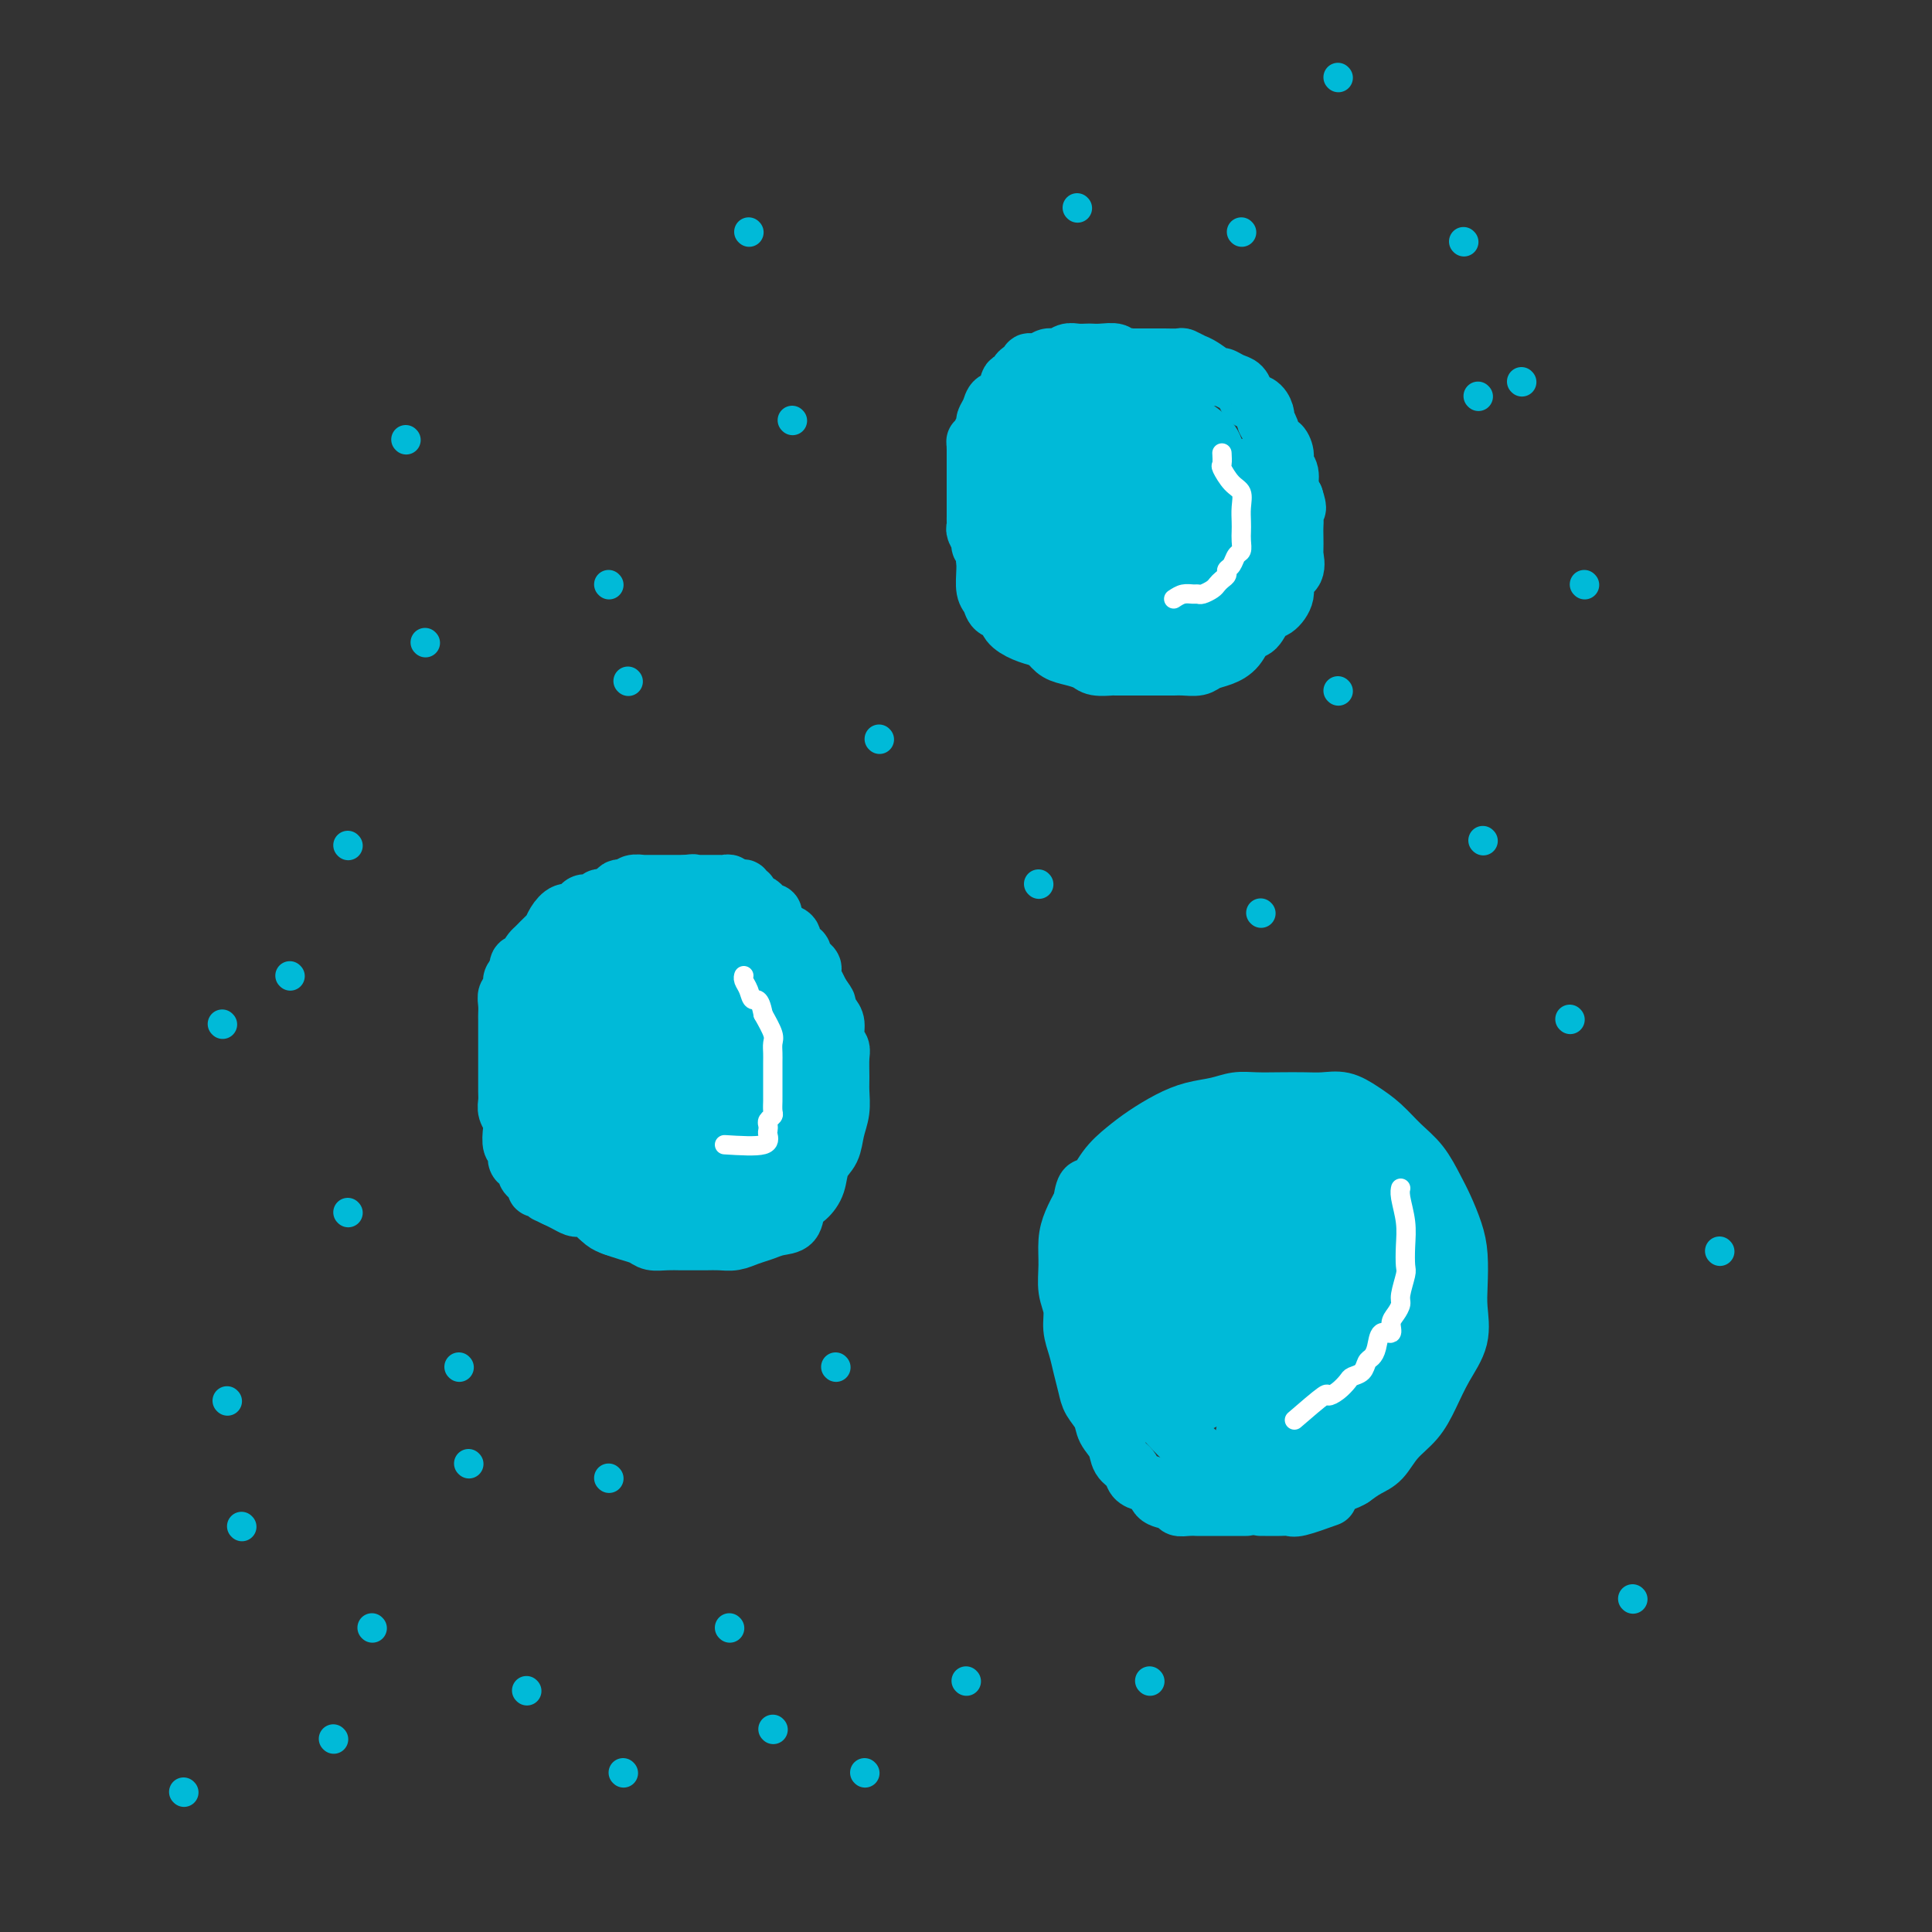 <svg viewBox='0 0 400 400' version='1.1' xmlns='http://www.w3.org/2000/svg' xmlns:xlink='http://www.w3.org/1999/xlink'><rect x="0" y="0" width="400" height="400" fill="#333333" stroke="none"/><g fill='none' stroke='#00BAD8' stroke-width='12' stroke-linecap='round' stroke-linejoin='round'><path d='M133,194c3.315,-1.268 6.630,-2.536 8,-3c1.370,-0.464 0.793,-0.124 1,0c0.207,0.124 1.196,0.033 2,0c0.804,-0.033 1.423,-0.009 2,0c0.577,0.009 1.113,0.002 2,0c0.887,-0.002 2.125,0.002 3,0c0.875,-0.002 1.385,-0.011 2,0c0.615,0.011 1.333,0.041 2,0c0.667,-0.041 1.283,-0.153 2,0c0.717,0.153 1.535,0.569 2,1c0.465,0.431 0.578,0.875 1,1c0.422,0.125 1.155,-0.070 2,0c0.845,0.070 1.803,0.404 2,1c0.197,0.596 -0.368,1.455 0,2c0.368,0.545 1.667,0.775 2,1c0.333,0.225 -0.300,0.444 0,1c0.300,0.556 1.534,1.449 2,2c0.466,0.551 0.163,0.761 0,1c-0.163,0.239 -0.188,0.507 0,1c0.188,0.493 0.589,1.210 1,2c0.411,0.790 0.832,1.654 1,2c0.168,0.346 0.084,0.173 0,0'/><path d='M170,206c1.885,2.519 1.097,1.816 1,2c-0.097,0.184 0.496,1.255 1,2c0.504,0.745 0.920,1.165 1,2c0.080,0.835 -0.175,2.084 0,3c0.175,0.916 0.780,1.497 1,2c0.220,0.503 0.056,0.927 0,2c-0.056,1.073 -0.003,2.794 0,4c0.003,1.206 -0.045,1.897 0,3c0.045,1.103 0.181,2.620 0,4c-0.181,1.380 -0.681,2.625 -1,4c-0.319,1.375 -0.457,2.881 -1,4c-0.543,1.119 -1.492,1.851 -2,3c-0.508,1.149 -0.576,2.713 -1,4c-0.424,1.287 -1.205,2.295 -2,3c-0.795,0.705 -1.605,1.106 -2,2c-0.395,0.894 -0.374,2.282 -1,3c-0.626,0.718 -1.900,0.767 -3,1c-1.100,0.233 -2.027,0.651 -3,1c-0.973,0.349 -1.994,0.629 -3,1c-1.006,0.371 -1.998,0.831 -3,1c-1.002,0.169 -2.014,0.045 -3,0c-0.986,-0.045 -1.945,-0.011 -3,0c-1.055,0.011 -2.207,0.000 -3,0c-0.793,-0.000 -1.226,0.011 -2,0c-0.774,-0.011 -1.888,-0.045 -3,0c-1.112,0.045 -2.223,0.167 -3,0c-0.777,-0.167 -1.219,-0.625 -2,-1c-0.781,-0.375 -1.900,-0.668 -3,-1c-1.100,-0.332 -2.181,-0.705 -3,-1c-0.819,-0.295 -1.377,-0.513 -2,-1c-0.623,-0.487 -1.312,-1.244 -2,-2'/><path d='M123,251c-2.522,-1.282 -2.826,-1.487 -3,-2c-0.174,-0.513 -0.218,-1.333 -1,-2c-0.782,-0.667 -2.304,-1.182 -3,-2c-0.696,-0.818 -0.567,-1.941 -1,-3c-0.433,-1.059 -1.426,-2.054 -2,-3c-0.574,-0.946 -0.727,-1.842 -1,-3c-0.273,-1.158 -0.665,-2.578 -1,-4c-0.335,-1.422 -0.611,-2.846 -1,-4c-0.389,-1.154 -0.889,-2.036 -1,-3c-0.111,-0.964 0.167,-2.009 0,-3c-0.167,-0.991 -0.778,-1.928 -1,-3c-0.222,-1.072 -0.056,-2.279 0,-3c0.056,-0.721 0.003,-0.955 0,-2c-0.003,-1.045 0.044,-2.901 0,-4c-0.044,-1.099 -0.177,-1.443 0,-2c0.177,-0.557 0.666,-1.329 1,-2c0.334,-0.671 0.513,-1.240 1,-2c0.487,-0.760 1.283,-1.709 2,-2c0.717,-0.291 1.354,0.077 2,0c0.646,-0.077 1.302,-0.599 2,-1c0.698,-0.401 1.440,-0.681 2,-1c0.560,-0.319 0.940,-0.677 2,-1c1.060,-0.323 2.800,-0.612 4,-1c1.200,-0.388 1.858,-0.874 3,-1c1.142,-0.126 2.767,0.110 4,0c1.233,-0.110 2.073,-0.565 3,-1c0.927,-0.435 1.939,-0.848 3,-1c1.061,-0.152 2.170,-0.041 3,0c0.830,0.041 1.380,0.012 2,0c0.620,-0.012 1.310,-0.006 2,0'/><path d='M144,195c4.073,-0.184 2.254,1.357 2,2c-0.254,0.643 1.057,0.390 2,1c0.943,0.610 1.520,2.084 2,3c0.480,0.916 0.864,1.274 1,2c0.136,0.726 0.026,1.822 0,3c-0.026,1.178 0.034,2.439 0,4c-0.034,1.561 -0.163,3.421 0,5c0.163,1.579 0.616,2.878 0,4c-0.616,1.122 -2.303,2.066 -4,3c-1.697,0.934 -3.406,1.857 -5,3c-1.594,1.143 -3.075,2.506 -5,3c-1.925,0.494 -4.294,0.120 -6,0c-1.706,-0.120 -2.749,0.013 -4,0c-1.251,-0.013 -2.712,-0.172 -4,0c-1.288,0.172 -2.404,0.675 -3,0c-0.596,-0.675 -0.671,-2.529 -1,-4c-0.329,-1.471 -0.910,-2.558 -1,-4c-0.090,-1.442 0.312,-3.238 1,-5c0.688,-1.762 1.663,-3.491 3,-5c1.337,-1.509 3.037,-2.800 5,-4c1.963,-1.200 4.191,-2.309 6,-3c1.809,-0.691 3.200,-0.963 5,-1c1.800,-0.037 4.009,0.163 6,0c1.991,-0.163 3.763,-0.687 5,0c1.237,0.687 1.937,2.586 3,4c1.063,1.414 2.488,2.345 3,4c0.512,1.655 0.112,4.035 0,6c-0.112,1.965 0.063,3.516 0,5c-0.063,1.484 -0.363,2.899 -1,4c-0.637,1.101 -1.611,1.886 -3,3c-1.389,1.114 -3.195,2.557 -5,4'/><path d='M146,232c-2.457,1.707 -4.101,0.474 -6,0c-1.899,-0.474 -4.054,-0.191 -6,0c-1.946,0.191 -3.685,0.289 -5,0c-1.315,-0.289 -2.208,-0.966 -3,-2c-0.792,-1.034 -1.483,-2.427 -2,-4c-0.517,-1.573 -0.860,-3.328 -1,-5c-0.140,-1.672 -0.076,-3.261 0,-5c0.076,-1.739 0.163,-3.629 1,-5c0.837,-1.371 2.423,-2.225 4,-3c1.577,-0.775 3.146,-1.471 5,-2c1.854,-0.529 3.992,-0.891 6,-1c2.008,-0.109 3.886,0.033 6,0c2.114,-0.033 4.464,-0.242 6,0c1.536,0.242 2.257,0.936 3,2c0.743,1.064 1.507,2.497 2,4c0.493,1.503 0.714,3.075 1,5c0.286,1.925 0.638,4.204 0,6c-0.638,1.796 -2.267,3.109 -4,4c-1.733,0.891 -3.572,1.362 -5,2c-1.428,0.638 -2.446,1.445 -4,2c-1.554,0.555 -3.645,0.859 -5,1c-1.355,0.141 -1.974,0.118 -3,0c-1.026,-0.118 -2.460,-0.331 -3,-1c-0.540,-0.669 -0.184,-1.795 0,-3c0.184,-1.205 0.198,-2.491 0,-4c-0.198,-1.509 -0.608,-3.241 0,-5c0.608,-1.759 2.235,-3.544 4,-5c1.765,-1.456 3.667,-2.584 5,-3c1.333,-0.416 2.095,-0.119 3,0c0.905,0.119 1.952,0.059 3,0'/><path d='M148,210c1.325,-0.126 1.637,-0.441 2,0c0.363,0.441 0.776,1.636 1,3c0.224,1.364 0.259,2.895 0,4c-0.259,1.105 -0.813,1.785 -2,3c-1.187,1.215 -3.008,2.966 -5,4c-1.992,1.034 -4.156,1.350 -6,2c-1.844,0.650 -3.369,1.633 -5,2c-1.631,0.367 -3.368,0.119 -5,0c-1.632,-0.119 -3.159,-0.107 -4,0c-0.841,0.107 -0.996,0.309 -1,0c-0.004,-0.309 0.142,-1.130 0,-2c-0.142,-0.870 -0.573,-1.788 0,-3c0.573,-1.212 2.149,-2.717 4,-4c1.851,-1.283 3.978,-2.342 6,-3c2.022,-0.658 3.939,-0.914 6,-1c2.061,-0.086 4.265,-0.000 6,0c1.735,0.000 3.001,-0.085 4,0c0.999,0.085 1.732,0.342 2,1c0.268,0.658 0.070,1.718 0,3c-0.070,1.282 -0.011,2.788 0,4c0.011,1.212 -0.025,2.132 -1,3c-0.975,0.868 -2.888,1.685 -4,2c-1.112,0.315 -1.422,0.128 -2,0c-0.578,-0.128 -1.423,-0.196 -2,0c-0.577,0.196 -0.884,0.657 -1,0c-0.116,-0.657 -0.039,-2.431 0,-4c0.039,-1.569 0.041,-2.934 0,-5c-0.041,-2.066 -0.124,-4.832 0,-7c0.124,-2.168 0.457,-3.738 1,-5c0.543,-1.262 1.298,-2.218 2,-3c0.702,-0.782 1.351,-1.391 2,-2'/><path d='M146,202c0.915,-1.000 1.204,-1.000 2,-1c0.796,0.000 2.101,0.000 3,0c0.899,-0.000 1.393,-0.001 2,0c0.607,0.001 1.328,0.005 2,0c0.672,-0.005 1.294,-0.018 2,0c0.706,0.018 1.496,0.065 2,1c0.504,0.935 0.724,2.756 1,4c0.276,1.244 0.609,1.910 1,3c0.391,1.090 0.838,2.604 1,4c0.162,1.396 0.037,2.673 0,4c-0.037,1.327 0.013,2.704 0,4c-0.013,1.296 -0.089,2.511 0,4c0.089,1.489 0.341,3.253 0,5c-0.341,1.747 -1.277,3.477 -2,5c-0.723,1.523 -1.235,2.839 -2,4c-0.765,1.161 -1.783,2.167 -3,3c-1.217,0.833 -2.632,1.494 -4,2c-1.368,0.506 -2.689,0.858 -4,1c-1.311,0.142 -2.613,0.076 -4,0c-1.387,-0.076 -2.859,-0.162 -4,0c-1.141,0.162 -1.952,0.570 -3,0c-1.048,-0.570 -2.333,-2.120 -3,-3c-0.667,-0.880 -0.717,-1.090 -1,-2c-0.283,-0.910 -0.801,-2.521 -1,-4c-0.199,-1.479 -0.081,-2.827 0,-4c0.081,-1.173 0.125,-2.171 1,-3c0.875,-0.829 2.583,-1.487 4,-2c1.417,-0.513 2.545,-0.880 4,-1c1.455,-0.120 3.238,0.006 5,0c1.762,-0.006 3.503,-0.145 5,0c1.497,0.145 2.748,0.572 4,1'/><path d='M154,227c3.798,0.242 2.292,1.846 2,3c-0.292,1.154 0.630,1.857 1,3c0.370,1.143 0.189,2.727 0,4c-0.189,1.273 -0.387,2.236 -1,3c-0.613,0.764 -1.640,1.329 -3,2c-1.360,0.671 -3.052,1.449 -5,2c-1.948,0.551 -4.150,0.875 -6,1c-1.850,0.125 -3.346,0.052 -5,0c-1.654,-0.052 -3.466,-0.083 -5,0c-1.534,0.083 -2.789,0.280 -4,0c-1.211,-0.280 -2.377,-1.039 -3,-2c-0.623,-0.961 -0.702,-2.126 -1,-3c-0.298,-0.874 -0.815,-1.456 -1,-2c-0.185,-0.544 -0.037,-1.049 0,-2c0.037,-0.951 -0.036,-2.350 0,-3c0.036,-0.650 0.179,-0.553 1,-1c0.821,-0.447 2.318,-1.439 4,-2c1.682,-0.561 3.549,-0.692 5,-1c1.451,-0.308 2.487,-0.791 4,-1c1.513,-0.209 3.502,-0.142 5,0c1.498,0.142 2.506,0.359 3,1c0.494,0.641 0.474,1.705 1,3c0.526,1.295 1.599,2.822 2,4c0.401,1.178 0.129,2.007 0,3c-0.129,0.993 -0.115,2.151 0,3c0.115,0.849 0.333,1.390 0,2c-0.333,0.610 -1.216,1.288 -2,2c-0.784,0.712 -1.468,1.459 -2,2c-0.532,0.541 -0.913,0.876 -2,1c-1.087,0.124 -2.882,0.035 -4,0c-1.118,-0.035 -1.559,-0.018 -2,0'/><path d='M136,249c-1.840,0.189 -2.440,0.161 -3,0c-0.560,-0.161 -1.078,-0.457 -2,-1c-0.922,-0.543 -2.246,-1.334 -3,-2c-0.754,-0.666 -0.936,-1.207 -1,-2c-0.064,-0.793 -0.009,-1.837 0,-3c0.009,-1.163 -0.027,-2.443 0,-3c0.027,-0.557 0.116,-0.390 0,-1c-0.116,-0.610 -0.437,-1.996 0,-3c0.437,-1.004 1.634,-1.627 3,-2c1.366,-0.373 2.903,-0.496 5,-1c2.097,-0.504 4.754,-1.389 7,-2c2.246,-0.611 4.082,-0.948 6,-1c1.918,-0.052 3.918,0.181 6,0c2.082,-0.181 4.246,-0.777 6,-1c1.754,-0.223 3.100,-0.072 4,0c0.900,0.072 1.355,0.064 2,0c0.645,-0.064 1.479,-0.185 2,0c0.521,0.185 0.729,0.677 1,1c0.271,0.323 0.606,0.476 1,1c0.394,0.524 0.845,1.419 1,2c0.155,0.581 0.012,0.847 0,2c-0.012,1.153 0.107,3.192 0,4c-0.107,0.808 -0.440,0.383 -1,1c-0.560,0.617 -1.346,2.274 -2,3c-0.654,0.726 -1.175,0.520 -2,1c-0.825,0.480 -1.953,1.645 -3,2c-1.047,0.355 -2.013,-0.101 -3,0c-0.987,0.101 -1.997,0.759 -3,1c-1.003,0.241 -2.001,0.065 -3,0c-0.999,-0.065 -2.000,-0.019 -3,0c-1.000,0.019 -2.000,0.009 -3,0'/><path d='M148,245c-3.390,0.619 -1.864,0.166 -2,0c-0.136,-0.166 -1.935,-0.044 -3,0c-1.065,0.044 -1.395,0.012 -2,0c-0.605,-0.012 -1.486,-0.003 -2,0c-0.514,0.003 -0.663,0.001 -1,0c-0.337,-0.001 -0.864,0.001 -1,0c-0.136,-0.001 0.118,-0.003 0,0c-0.118,0.003 -0.608,0.012 -1,0c-0.392,-0.012 -0.686,-0.044 -1,0c-0.314,0.044 -0.647,0.166 -1,0c-0.353,-0.166 -0.725,-0.618 -1,-1c-0.275,-0.382 -0.451,-0.693 -1,-1c-0.549,-0.307 -1.470,-0.611 -2,-1c-0.530,-0.389 -0.670,-0.865 -1,-1c-0.330,-0.135 -0.849,0.069 -1,0c-0.151,-0.069 0.065,-0.413 0,-1c-0.065,-0.587 -0.412,-1.418 -1,-2c-0.588,-0.582 -1.418,-0.915 -2,-1c-0.582,-0.085 -0.916,0.078 -1,0c-0.084,-0.078 0.082,-0.398 0,-1c-0.082,-0.602 -0.413,-1.485 -1,-2c-0.587,-0.515 -1.429,-0.661 -2,-1c-0.571,-0.339 -0.870,-0.869 -1,-1c-0.130,-0.131 -0.091,0.137 0,0c0.091,-0.137 0.234,-0.680 0,-1c-0.234,-0.320 -0.846,-0.416 -1,-1c-0.154,-0.584 0.151,-1.657 0,-2c-0.151,-0.343 -0.757,0.045 -1,0c-0.243,-0.045 -0.121,-0.522 0,-1'/><path d='M118,227c-2.337,-2.810 -0.679,-1.334 0,-1c0.679,0.334 0.379,-0.473 0,-1c-0.379,-0.527 -0.837,-0.772 -1,-1c-0.163,-0.228 -0.030,-0.439 0,-1c0.030,-0.561 -0.044,-1.474 0,-2c0.044,-0.526 0.204,-0.666 0,-1c-0.204,-0.334 -0.773,-0.863 -1,-1c-0.227,-0.137 -0.113,0.117 0,0c0.113,-0.117 0.226,-0.605 0,-1c-0.226,-0.395 -0.792,-0.696 -1,-1c-0.208,-0.304 -0.060,-0.610 0,-1c0.060,-0.390 0.031,-0.864 0,-1c-0.031,-0.136 -0.065,0.066 0,0c0.065,-0.066 0.227,-0.399 0,-1c-0.227,-0.601 -0.844,-1.469 -1,-2c-0.156,-0.531 0.151,-0.723 0,-1c-0.151,-0.277 -0.758,-0.638 -1,-1c-0.242,-0.362 -0.117,-0.726 0,-1c0.117,-0.274 0.228,-0.459 0,-1c-0.228,-0.541 -0.793,-1.436 -1,-2c-0.207,-0.564 -0.055,-0.795 0,-1c0.055,-0.205 0.015,-0.384 0,-1c-0.015,-0.616 -0.004,-1.670 0,-2c0.004,-0.330 0.001,0.065 0,0c-0.001,-0.065 -0.000,-0.590 0,-1c0.000,-0.410 0.000,-0.705 0,-1'/><path d='M112,200c-0.915,-4.360 -0.203,-1.759 0,-1c0.203,0.759 -0.105,-0.325 0,-1c0.105,-0.675 0.622,-0.941 1,-1c0.378,-0.059 0.616,0.091 1,0c0.384,-0.091 0.915,-0.422 1,-1c0.085,-0.578 -0.277,-1.403 0,-2c0.277,-0.597 1.191,-0.967 2,-1c0.809,-0.033 1.512,0.272 2,0c0.488,-0.272 0.760,-1.119 1,-2c0.240,-0.881 0.449,-1.794 1,-2c0.551,-0.206 1.443,0.295 2,0c0.557,-0.295 0.779,-1.386 1,-2c0.221,-0.614 0.441,-0.752 1,-1c0.559,-0.248 1.458,-0.606 2,-1c0.542,-0.394 0.727,-0.824 1,-1c0.273,-0.176 0.633,-0.100 1,0c0.367,0.100 0.742,0.223 1,0c0.258,-0.223 0.398,-0.792 1,-1c0.602,-0.208 1.667,-0.056 2,0c0.333,0.056 -0.065,0.015 0,0c0.065,-0.015 0.595,-0.004 1,0c0.405,0.004 0.686,0.001 1,0c0.314,-0.001 0.662,-0.000 1,0c0.338,0.000 0.668,0.000 1,0c0.332,-0.000 0.667,-0.000 1,0c0.333,0.000 0.664,0.000 1,0c0.336,-0.000 0.678,-0.000 1,0c0.322,0.000 0.625,0.000 1,0c0.375,-0.000 0.821,-0.000 1,0c0.179,0.000 0.089,0.000 0,0'/><path d='M142,183c2.498,-0.309 1.243,-0.083 1,0c-0.243,0.083 0.526,0.022 1,0c0.474,-0.022 0.652,-0.006 1,0c0.348,0.006 0.867,0.002 1,0c0.133,-0.002 -0.119,-0.000 0,0c0.119,0.000 0.610,-0.001 1,0c0.390,0.001 0.679,0.004 1,0c0.321,-0.004 0.674,-0.015 1,0c0.326,0.015 0.626,0.057 1,0c0.374,-0.057 0.821,-0.211 1,0c0.179,0.211 0.091,0.788 0,1c-0.091,0.212 -0.183,0.061 0,0c0.183,-0.061 0.641,-0.031 1,0c0.359,0.031 0.617,0.064 1,0c0.383,-0.064 0.890,-0.223 1,0c0.110,0.223 -0.178,0.830 0,1c0.178,0.170 0.822,-0.095 1,0c0.178,0.095 -0.111,0.551 0,1c0.111,0.449 0.621,0.891 1,1c0.379,0.109 0.627,-0.115 1,0c0.373,0.115 0.871,0.570 1,1c0.129,0.430 -0.110,0.836 0,1c0.110,0.164 0.568,0.085 1,0c0.432,-0.085 0.838,-0.176 1,0c0.162,0.176 0.081,0.621 0,1c-0.081,0.379 -0.163,0.693 0,1c0.163,0.307 0.569,0.608 1,1c0.431,0.392 0.885,0.875 1,1c0.115,0.125 -0.110,-0.107 0,0c0.110,0.107 0.555,0.554 1,1'/><path d='M163,194c1.331,1.949 0.159,1.822 0,2c-0.159,0.178 0.693,0.663 1,1c0.307,0.337 0.067,0.528 0,1c-0.067,0.472 0.038,1.225 0,2c-0.038,0.775 -0.221,1.572 0,2c0.221,0.428 0.844,0.485 1,1c0.156,0.515 -0.155,1.486 0,2c0.155,0.514 0.777,0.569 1,1c0.223,0.431 0.045,1.236 0,2c-0.045,0.764 0.041,1.485 0,2c-0.041,0.515 -0.208,0.824 0,1c0.208,0.176 0.792,0.217 1,1c0.208,0.783 0.042,2.306 0,3c-0.042,0.694 0.041,0.557 0,1c-0.041,0.443 -0.207,1.466 0,2c0.207,0.534 0.788,0.580 1,1c0.212,0.420 0.057,1.215 0,2c-0.057,0.785 -0.015,1.561 0,2c0.015,0.439 0.004,0.541 0,1c-0.004,0.459 -0.000,1.277 0,2c0.000,0.723 -0.003,1.353 0,2c0.003,0.647 0.013,1.310 0,2c-0.013,0.690 -0.050,1.406 0,2c0.050,0.594 0.187,1.065 0,2c-0.187,0.935 -0.697,2.333 -1,3c-0.303,0.667 -0.399,0.602 -1,1c-0.601,0.398 -1.708,1.259 -2,2c-0.292,0.741 0.231,1.364 0,2c-0.231,0.636 -1.216,1.287 -2,2c-0.784,0.713 -1.367,1.490 -2,2c-0.633,0.510 -1.317,0.755 -2,1'/><path d='M158,247c-1.660,2.724 -0.811,2.036 -1,2c-0.189,-0.036 -1.415,0.582 -2,1c-0.585,0.418 -0.528,0.638 -1,1c-0.472,0.362 -1.474,0.868 -2,1c-0.526,0.132 -0.577,-0.108 -1,0c-0.423,0.108 -1.216,0.565 -2,1c-0.784,0.435 -1.557,0.849 -2,1c-0.443,0.151 -0.555,0.041 -1,0c-0.445,-0.041 -1.222,-0.011 -2,0c-0.778,0.011 -1.555,0.003 -2,0c-0.445,-0.003 -0.557,-0.001 -1,0c-0.443,0.001 -1.218,0.000 -2,0c-0.782,-0.000 -1.571,-0.000 -2,0c-0.429,0.000 -0.499,-0.000 -1,0c-0.501,0.000 -1.434,0.000 -2,0c-0.566,-0.000 -0.763,-0.000 -1,0c-0.237,0.000 -0.512,0.001 -1,0c-0.488,-0.001 -1.190,-0.003 -2,0c-0.810,0.003 -1.727,0.011 -2,0c-0.273,-0.011 0.099,-0.041 0,0c-0.099,0.041 -0.670,0.152 -1,0c-0.330,-0.152 -0.421,-0.566 -1,-1c-0.579,-0.434 -1.647,-0.887 -2,-1c-0.353,-0.113 0.008,0.114 0,0c-0.008,-0.114 -0.386,-0.569 -1,-1c-0.614,-0.431 -1.464,-0.837 -2,-1c-0.536,-0.163 -0.757,-0.082 -1,0c-0.243,0.082 -0.508,0.166 -1,0c-0.492,-0.166 -1.209,-0.583 -2,-1c-0.791,-0.417 -1.654,-0.833 -2,-1c-0.346,-0.167 -0.173,-0.083 0,0'/><path d='M115,248c-2.266,-1.091 -1.930,-0.817 -2,-1c-0.070,-0.183 -0.544,-0.823 -1,-1c-0.456,-0.177 -0.892,0.107 -1,0c-0.108,-0.107 0.112,-0.606 0,-1c-0.112,-0.394 -0.556,-0.682 -1,-1c-0.444,-0.318 -0.889,-0.667 -1,-1c-0.111,-0.333 0.110,-0.651 0,-1c-0.110,-0.349 -0.552,-0.730 -1,-1c-0.448,-0.270 -0.904,-0.428 -1,-1c-0.096,-0.572 0.167,-1.557 0,-2c-0.167,-0.443 -0.763,-0.345 -1,-1c-0.237,-0.655 -0.116,-2.062 0,-3c0.116,-0.938 0.227,-1.407 0,-2c-0.227,-0.593 -0.793,-1.310 -1,-2c-0.207,-0.690 -0.055,-1.353 0,-2c0.055,-0.647 0.015,-1.276 0,-2c-0.015,-0.724 -0.004,-1.541 0,-2c0.004,-0.459 0.001,-0.561 0,-1c-0.001,-0.439 -0.000,-1.216 0,-2c0.000,-0.784 0.000,-1.575 0,-2c-0.000,-0.425 0.000,-0.485 0,-1c-0.000,-0.515 -0.000,-1.485 0,-2c0.000,-0.515 0.000,-0.574 0,-1c-0.000,-0.426 -0.001,-1.217 0,-2c0.001,-0.783 0.004,-1.557 0,-2c-0.004,-0.443 -0.016,-0.556 0,-1c0.016,-0.444 0.060,-1.218 0,-2c-0.060,-0.782 -0.222,-1.570 0,-2c0.222,-0.430 0.829,-0.500 1,-1c0.171,-0.500 -0.094,-1.428 0,-2c0.094,-0.572 0.547,-0.786 1,-1'/><path d='M107,202c0.489,-4.467 0.712,-1.635 1,-1c0.288,0.635 0.641,-0.928 1,-2c0.359,-1.072 0.725,-1.652 1,-2c0.275,-0.348 0.458,-0.465 1,-1c0.542,-0.535 1.444,-1.487 2,-2c0.556,-0.513 0.765,-0.585 1,-1c0.235,-0.415 0.496,-1.173 1,-2c0.504,-0.827 1.252,-1.723 2,-2c0.748,-0.277 1.496,0.066 2,0c0.504,-0.066 0.764,-0.539 1,-1c0.236,-0.461 0.449,-0.908 1,-1c0.551,-0.092 1.441,0.171 2,0c0.559,-0.171 0.785,-0.778 1,-1c0.215,-0.222 0.417,-0.060 1,0c0.583,0.060 1.548,0.018 2,0c0.452,-0.018 0.393,-0.013 1,0c0.607,0.013 1.881,0.033 3,0c1.119,-0.033 2.083,-0.119 3,0c0.917,0.119 1.785,0.442 3,1c1.215,0.558 2.776,1.350 4,2c1.224,0.650 2.112,1.159 3,2c0.888,0.841 1.777,2.013 3,3c1.223,0.987 2.782,1.790 4,3c1.218,1.210 2.095,2.826 3,4c0.905,1.174 1.837,1.907 3,3c1.163,1.093 2.558,2.547 3,4c0.442,1.453 -0.067,2.905 0,4c0.067,1.095 0.710,1.833 1,3c0.290,1.167 0.226,2.762 0,4c-0.226,1.238 -0.613,2.119 -1,3'/><path d='M160,222c-0.505,2.404 -1.766,1.414 -3,2c-1.234,0.586 -2.441,2.747 -4,4c-1.559,1.253 -3.472,1.597 -5,2c-1.528,0.403 -2.672,0.863 -4,1c-1.328,0.137 -2.838,-0.050 -4,0c-1.162,0.050 -1.974,0.339 -3,0c-1.026,-0.339 -2.266,-1.304 -3,-2c-0.734,-0.696 -0.963,-1.124 -1,-2c-0.037,-0.876 0.118,-2.200 0,-3c-0.118,-0.800 -0.509,-1.076 0,-2c0.509,-0.924 1.916,-2.498 3,-3c1.084,-0.502 1.843,0.066 3,0c1.157,-0.066 2.713,-0.767 4,-1c1.287,-0.233 2.305,0.003 3,0c0.695,-0.003 1.065,-0.244 2,0c0.935,0.244 2.434,0.973 3,2c0.566,1.027 0.198,2.352 0,3c-0.198,0.648 -0.227,0.618 0,1c0.227,0.382 0.709,1.175 0,2c-0.709,0.825 -2.609,1.683 -4,2c-1.391,0.317 -2.271,0.092 -3,0c-0.729,-0.092 -1.306,-0.053 -2,0c-0.694,0.053 -1.507,0.119 -2,0c-0.493,-0.119 -0.668,-0.424 -1,-1c-0.332,-0.576 -0.820,-1.424 -1,-2c-0.180,-0.576 -0.051,-0.879 0,-1c0.051,-0.121 0.026,-0.061 0,0'/><path d='M137,238c-0.435,0.733 -0.869,1.466 -1,2c-0.131,0.534 0.042,0.870 0,1c-0.042,0.130 -0.300,0.055 0,0c0.300,-0.055 1.159,-0.089 1,0c-0.159,0.089 -1.336,0.302 -2,0c-0.664,-0.302 -0.815,-1.118 -1,-2c-0.185,-0.882 -0.403,-1.830 -1,-3c-0.597,-1.170 -1.572,-2.561 -2,-4c-0.428,-1.439 -0.307,-2.926 0,-4c0.307,-1.074 0.802,-1.735 1,-2c0.198,-0.265 0.099,-0.132 0,0'/><path d='M224,76c1.935,-0.845 3.869,-1.691 5,-2c1.131,-0.309 1.458,-0.083 2,0c0.542,0.083 1.299,0.022 2,0c0.701,-0.022 1.347,-0.006 2,0c0.653,0.006 1.312,0.001 2,0c0.688,-0.001 1.406,0.003 2,0c0.594,-0.003 1.064,-0.013 2,0c0.936,0.013 2.339,0.050 3,0c0.661,-0.050 0.582,-0.186 1,0c0.418,0.186 1.333,0.694 2,1c0.667,0.306 1.085,0.410 2,1c0.915,0.590 2.325,1.667 3,2c0.675,0.333 0.614,-0.079 1,0c0.386,0.079 1.220,0.650 2,1c0.780,0.350 1.505,0.479 2,1c0.495,0.521 0.759,1.435 1,2c0.241,0.565 0.460,0.783 1,1c0.540,0.217 1.402,0.434 2,1c0.598,0.566 0.934,1.481 1,2c0.066,0.519 -0.136,0.642 0,1c0.136,0.358 0.610,0.950 1,2c0.390,1.050 0.697,2.560 1,3c0.303,0.440 0.602,-0.188 1,0c0.398,0.188 0.894,1.191 1,2c0.106,0.809 -0.178,1.423 0,2c0.178,0.577 0.817,1.117 1,2c0.183,0.883 -0.091,2.109 0,3c0.091,0.891 0.545,1.445 1,2'/><path d='M268,103c1.083,3.298 0.290,2.044 0,2c-0.290,-0.044 -0.078,1.124 0,2c0.078,0.876 0.023,1.460 0,2c-0.023,0.540 -0.014,1.036 0,2c0.014,0.964 0.034,2.396 0,3c-0.034,0.604 -0.120,0.379 0,1c0.120,0.621 0.447,2.086 0,3c-0.447,0.914 -1.667,1.275 -2,2c-0.333,0.725 0.220,1.813 0,3c-0.220,1.187 -1.213,2.471 -2,3c-0.787,0.529 -1.368,0.302 -2,1c-0.632,0.698 -1.314,2.319 -2,3c-0.686,0.681 -1.376,0.421 -2,1c-0.624,0.579 -1.182,1.998 -2,3c-0.818,1.002 -1.896,1.589 -3,2c-1.104,0.411 -2.236,0.646 -3,1c-0.764,0.354 -1.162,0.827 -2,1c-0.838,0.173 -2.115,0.046 -3,0c-0.885,-0.046 -1.376,-0.012 -2,0c-0.624,0.012 -1.379,0.003 -2,0c-0.621,-0.003 -1.106,-0.001 -2,0c-0.894,0.001 -2.197,0.001 -3,0c-0.803,-0.001 -1.106,-0.003 -2,0c-0.894,0.003 -2.378,0.012 -3,0c-0.622,-0.012 -0.383,-0.044 -1,0c-0.617,0.044 -2.091,0.164 -3,0c-0.909,-0.164 -1.254,-0.611 -2,-1c-0.746,-0.389 -1.893,-0.720 -3,-1c-1.107,-0.280 -2.173,-0.509 -3,-1c-0.827,-0.491 -1.413,-1.246 -2,-2'/><path d='M217,133c-1.864,-0.964 -1.526,-0.873 -2,-1c-0.474,-0.127 -1.762,-0.471 -3,-1c-1.238,-0.529 -2.427,-1.242 -3,-2c-0.573,-0.758 -0.532,-1.560 -1,-2c-0.468,-0.440 -1.446,-0.516 -2,-1c-0.554,-0.484 -0.684,-1.374 -1,-2c-0.316,-0.626 -0.817,-0.989 -1,-2c-0.183,-1.011 -0.049,-2.671 0,-4c0.049,-1.329 0.013,-2.326 0,-3c-0.013,-0.674 -0.004,-1.024 0,-2c0.004,-0.976 0.003,-2.578 0,-4c-0.003,-1.422 -0.008,-2.665 0,-4c0.008,-1.335 0.030,-2.762 0,-4c-0.030,-1.238 -0.111,-2.289 0,-3c0.111,-0.711 0.414,-1.084 1,-2c0.586,-0.916 1.454,-2.376 2,-3c0.546,-0.624 0.769,-0.413 1,-1c0.231,-0.587 0.469,-1.971 1,-3c0.531,-1.029 1.354,-1.704 2,-2c0.646,-0.296 1.117,-0.213 2,-1c0.883,-0.787 2.180,-2.446 3,-3c0.820,-0.554 1.163,-0.005 2,0c0.837,0.005 2.166,-0.536 3,-1c0.834,-0.464 1.171,-0.853 2,-1c0.829,-0.147 2.150,-0.052 3,0c0.850,0.052 1.228,0.062 2,0c0.772,-0.062 1.936,-0.196 3,0c1.064,0.196 2.027,0.723 3,1c0.973,0.277 1.954,0.305 3,1c1.046,0.695 2.156,2.056 3,3c0.844,0.944 1.422,1.472 2,2'/><path d='M242,88c2.045,1.858 1.658,3.003 2,4c0.342,0.997 1.413,1.845 2,3c0.587,1.155 0.692,2.618 1,4c0.308,1.382 0.820,2.685 1,4c0.180,1.315 0.027,2.643 0,4c-0.027,1.357 0.073,2.742 0,4c-0.073,1.258 -0.319,2.390 -1,3c-0.681,0.610 -1.798,0.700 -3,1c-1.202,0.300 -2.488,0.812 -4,1c-1.512,0.188 -3.250,0.053 -5,0c-1.750,-0.053 -3.513,-0.023 -5,0c-1.487,0.023 -2.699,0.038 -4,0c-1.301,-0.038 -2.691,-0.131 -4,-1c-1.309,-0.869 -2.536,-2.515 -3,-4c-0.464,-1.485 -0.166,-2.809 0,-4c0.166,-1.191 0.200,-2.250 0,-4c-0.200,-1.750 -0.633,-4.192 0,-6c0.633,-1.808 2.333,-2.982 4,-4c1.667,-1.018 3.301,-1.880 5,-3c1.699,-1.120 3.464,-2.498 5,-3c1.536,-0.502 2.842,-0.127 4,0c1.158,0.127 2.169,0.008 3,0c0.831,-0.008 1.481,0.097 2,1c0.519,0.903 0.905,2.605 1,4c0.095,1.395 -0.102,2.483 0,4c0.102,1.517 0.502,3.464 0,5c-0.502,1.536 -1.905,2.660 -3,4c-1.095,1.340 -1.881,2.895 -3,4c-1.119,1.105 -2.570,1.759 -4,2c-1.430,0.241 -2.837,0.069 -4,0c-1.163,-0.069 -2.081,-0.034 -3,0'/><path d='M226,111c-2.260,0.379 -2.410,0.328 -3,0c-0.590,-0.328 -1.620,-0.931 -2,-2c-0.380,-1.069 -0.109,-2.604 0,-4c0.109,-1.396 0.058,-2.654 0,-4c-0.058,-1.346 -0.122,-2.781 0,-4c0.122,-1.219 0.430,-2.221 1,-3c0.570,-0.779 1.402,-1.336 2,-2c0.598,-0.664 0.962,-1.437 2,-2c1.038,-0.563 2.751,-0.917 4,-1c1.249,-0.083 2.033,0.105 3,0c0.967,-0.105 2.117,-0.504 3,0c0.883,0.504 1.499,1.910 2,3c0.501,1.090 0.889,1.865 1,3c0.111,1.135 -0.053,2.630 0,4c0.053,1.370 0.325,2.616 0,4c-0.325,1.384 -1.245,2.907 -2,4c-0.755,1.093 -1.343,1.757 -2,2c-0.657,0.243 -1.383,0.067 -2,0c-0.617,-0.067 -1.124,-0.024 -2,0c-0.876,0.024 -2.119,0.030 -3,0c-0.881,-0.030 -1.398,-0.098 -2,0c-0.602,0.098 -1.287,0.360 -2,0c-0.713,-0.360 -1.453,-1.342 -2,-2c-0.547,-0.658 -0.900,-0.992 -1,-2c-0.100,-1.008 0.052,-2.691 0,-4c-0.052,-1.309 -0.310,-2.246 0,-3c0.310,-0.754 1.186,-1.326 2,-2c0.814,-0.674 1.565,-1.451 3,-2c1.435,-0.549 3.553,-0.871 5,-1c1.447,-0.129 2.224,-0.064 3,0'/><path d='M234,93c1.795,-0.180 2.283,-0.131 3,0c0.717,0.131 1.663,0.344 2,1c0.337,0.656 0.064,1.756 0,3c-0.064,1.244 0.079,2.634 0,4c-0.079,1.366 -0.381,2.710 -1,4c-0.619,1.290 -1.555,2.528 -3,4c-1.445,1.472 -3.398,3.179 -5,4c-1.602,0.821 -2.854,0.754 -4,1c-1.146,0.246 -2.188,0.803 -3,1c-0.812,0.197 -1.394,0.035 -2,0c-0.606,-0.035 -1.234,0.058 -2,0c-0.766,-0.058 -1.669,-0.268 -2,-1c-0.331,-0.732 -0.090,-1.986 0,-3c0.090,-1.014 0.029,-1.787 0,-3c-0.029,-1.213 -0.027,-2.868 0,-4c0.027,-1.132 0.078,-1.743 0,-3c-0.078,-1.257 -0.284,-3.159 0,-4c0.284,-0.841 1.058,-0.620 2,-1c0.942,-0.380 2.053,-1.361 3,-2c0.947,-0.639 1.732,-0.935 3,-1c1.268,-0.065 3.019,0.100 4,0c0.981,-0.100 1.191,-0.464 2,0c0.809,0.464 2.216,1.758 3,3c0.784,1.242 0.945,2.433 1,4c0.055,1.567 0.003,3.511 0,5c-0.003,1.489 0.044,2.522 0,4c-0.044,1.478 -0.177,3.402 -1,5c-0.823,1.598 -2.334,2.872 -4,4c-1.666,1.128 -3.487,2.111 -5,3c-1.513,0.889 -2.718,1.682 -4,2c-1.282,0.318 -2.641,0.159 -4,0'/><path d='M217,123c-3.463,1.340 -3.621,0.190 -4,0c-0.379,-0.190 -0.979,0.578 -2,0c-1.021,-0.578 -2.465,-2.503 -3,-4c-0.535,-1.497 -0.163,-2.564 0,-4c0.163,-1.436 0.117,-3.239 0,-5c-0.117,-1.761 -0.306,-3.480 0,-5c0.306,-1.520 1.108,-2.842 2,-4c0.892,-1.158 1.874,-2.152 3,-3c1.126,-0.848 2.395,-1.550 4,-2c1.605,-0.450 3.546,-0.649 5,-1c1.454,-0.351 2.422,-0.854 4,-1c1.578,-0.146 3.768,0.064 5,0c1.232,-0.064 1.508,-0.401 2,0c0.492,0.401 1.200,1.542 2,3c0.800,1.458 1.691,3.233 2,5c0.309,1.767 0.036,3.525 0,5c-0.036,1.475 0.165,2.668 0,4c-0.165,1.332 -0.695,2.802 -2,4c-1.305,1.198 -3.385,2.122 -5,3c-1.615,0.878 -2.765,1.709 -4,2c-1.235,0.291 -2.555,0.042 -4,0c-1.445,-0.042 -3.014,0.124 -4,0c-0.986,-0.124 -1.389,-0.539 -2,-1c-0.611,-0.461 -1.431,-0.968 -2,-2c-0.569,-1.032 -0.888,-2.587 -1,-4c-0.112,-1.413 -0.019,-2.683 0,-4c0.019,-1.317 -0.036,-2.682 0,-4c0.036,-1.318 0.164,-2.590 1,-4c0.836,-1.410 2.379,-2.956 4,-4c1.621,-1.044 3.320,-1.584 5,-2c1.680,-0.416 3.340,-0.708 5,-1'/><path d='M228,94c2.934,-1.267 3.269,-0.934 4,-1c0.731,-0.066 1.856,-0.530 3,0c1.144,0.530 2.305,2.053 3,3c0.695,0.947 0.923,1.318 1,2c0.077,0.682 0.004,1.675 0,3c-0.004,1.325 0.063,2.982 0,4c-0.063,1.018 -0.255,1.398 -1,2c-0.745,0.602 -2.042,1.427 -3,2c-0.958,0.573 -1.577,0.896 -2,1c-0.423,0.104 -0.649,-0.010 -1,0c-0.351,0.010 -0.826,0.145 -1,0c-0.174,-0.145 -0.047,-0.570 0,-1c0.047,-0.430 0.012,-0.865 0,-2c-0.012,-1.135 -0.002,-2.969 0,-4c0.002,-1.031 -0.003,-1.257 0,-2c0.003,-0.743 0.013,-2.003 0,-3c-0.013,-0.997 -0.049,-1.731 0,-2c0.049,-0.269 0.182,-0.072 0,0c-0.182,0.072 -0.679,0.018 -1,0c-0.321,-0.018 -0.467,-0.001 -1,0c-0.533,0.001 -1.452,-0.014 -2,0c-0.548,0.014 -0.724,0.056 -1,0c-0.276,-0.056 -0.651,-0.211 -1,0c-0.349,0.211 -0.671,0.789 -1,1c-0.329,0.211 -0.666,0.057 -1,0c-0.334,-0.057 -0.667,-0.015 -1,0c-0.333,0.015 -0.667,0.004 -1,0c-0.333,-0.004 -0.667,-0.001 -1,0c-0.333,0.001 -0.667,0.001 -1,0'/><path d='M219,97c-1.790,0.218 -1.264,0.262 -1,0c0.264,-0.262 0.267,-0.830 0,-1c-0.267,-0.170 -0.804,0.058 -1,0c-0.196,-0.058 -0.053,-0.400 0,-1c0.053,-0.600 0.014,-1.456 0,-2c-0.014,-0.544 -0.004,-0.776 0,-1c0.004,-0.224 0.001,-0.440 0,-1c-0.001,-0.560 -0.000,-1.463 0,-2c0.000,-0.537 0.000,-0.707 0,-1c-0.000,-0.293 -0.000,-0.707 0,-1c0.000,-0.293 0.000,-0.463 0,-1c-0.000,-0.537 -0.000,-1.440 0,-2c0.000,-0.560 0.000,-0.776 0,-1c-0.000,-0.224 -0.001,-0.456 0,-1c0.001,-0.544 0.004,-1.401 0,-2c-0.004,-0.599 -0.013,-0.939 0,-1c0.013,-0.061 0.049,0.156 0,0c-0.049,-0.156 -0.184,-0.687 0,-1c0.184,-0.313 0.687,-0.410 1,-1c0.313,-0.590 0.437,-1.675 1,-2c0.563,-0.325 1.565,0.109 2,0c0.435,-0.109 0.305,-0.761 1,-1c0.695,-0.239 2.217,-0.064 3,0c0.783,0.064 0.829,0.019 1,0c0.171,-0.019 0.469,-0.011 1,0c0.531,0.011 1.297,0.023 2,0c0.703,-0.023 1.343,-0.083 2,0c0.657,0.083 1.331,0.309 2,1c0.669,0.691 1.335,1.845 2,3'/><path d='M235,78c1.242,0.684 1.346,0.395 2,1c0.654,0.605 1.856,2.104 3,3c1.144,0.896 2.229,1.189 3,2c0.771,0.811 1.230,2.142 2,3c0.770,0.858 1.853,1.244 3,2c1.147,0.756 2.359,1.882 3,3c0.641,1.118 0.711,2.227 1,3c0.289,0.773 0.799,1.209 1,2c0.201,0.791 0.095,1.937 0,3c-0.095,1.063 -0.180,2.044 -1,3c-0.820,0.956 -2.375,1.888 -4,3c-1.625,1.112 -3.320,2.403 -5,3c-1.680,0.597 -3.346,0.500 -5,1c-1.654,0.500 -3.297,1.595 -5,2c-1.703,0.405 -3.465,0.118 -5,0c-1.535,-0.118 -2.841,-0.068 -4,0c-1.159,0.068 -2.169,0.153 -3,0c-0.831,-0.153 -1.482,-0.544 -2,-1c-0.518,-0.456 -0.901,-0.977 -1,-2c-0.099,-1.023 0.087,-2.549 0,-4c-0.087,-1.451 -0.446,-2.827 0,-4c0.446,-1.173 1.697,-2.142 3,-3c1.303,-0.858 2.660,-1.605 4,-2c1.340,-0.395 2.665,-0.439 4,-1c1.335,-0.561 2.680,-1.638 4,-2c1.320,-0.362 2.617,-0.008 4,0c1.383,0.008 2.854,-0.329 4,0c1.146,0.329 1.967,1.325 3,2c1.033,0.675 2.278,1.028 3,2c0.722,0.972 0.921,2.563 1,4c0.079,1.437 0.040,2.718 0,4'/><path d='M248,105c0.121,1.553 -0.075,1.435 0,2c0.075,0.565 0.423,1.813 0,3c-0.423,1.187 -1.616,2.314 -3,3c-1.384,0.686 -2.959,0.932 -4,1c-1.041,0.068 -1.547,-0.042 -3,0c-1.453,0.042 -3.851,0.237 -5,0c-1.149,-0.237 -1.048,-0.907 -1,-2c0.048,-1.093 0.043,-2.608 0,-4c-0.043,-1.392 -0.125,-2.660 0,-4c0.125,-1.340 0.456,-2.752 1,-4c0.544,-1.248 1.300,-2.334 2,-3c0.700,-0.666 1.342,-0.914 2,-1c0.658,-0.086 1.332,-0.011 2,0c0.668,0.011 1.331,-0.043 2,0c0.669,0.043 1.345,0.183 2,0c0.655,-0.183 1.290,-0.690 2,0c0.710,0.690 1.497,2.578 2,4c0.503,1.422 0.723,2.379 1,3c0.277,0.621 0.610,0.908 1,2c0.390,1.092 0.837,2.990 1,4c0.163,1.010 0.044,1.132 0,2c-0.044,0.868 -0.012,2.481 0,3c0.012,0.519 0.003,-0.057 0,0c-0.003,0.057 -0.001,0.746 0,1c0.001,0.254 0.000,0.073 0,-1c-0.000,-1.073 -0.000,-3.036 0,-5'/><path d='M250,109c0.183,-1.753 0.639,-3.637 1,-5c0.361,-1.363 0.625,-2.207 1,-3c0.375,-0.793 0.860,-1.535 1,-2c0.140,-0.465 -0.063,-0.654 0,-1c0.063,-0.346 0.394,-0.849 1,-1c0.606,-0.151 1.487,0.048 2,0c0.513,-0.048 0.660,-0.345 1,0c0.340,0.345 0.875,1.330 1,2c0.125,0.670 -0.161,1.023 0,2c0.161,0.977 0.768,2.578 1,4c0.232,1.422 0.088,2.664 0,4c-0.088,1.336 -0.122,2.767 0,4c0.122,1.233 0.399,2.267 0,3c-0.399,0.733 -1.475,1.166 -2,2c-0.525,0.834 -0.499,2.070 -1,3c-0.501,0.930 -1.530,1.556 -3,2c-1.470,0.444 -3.383,0.708 -5,1c-1.617,0.292 -2.940,0.614 -4,1c-1.060,0.386 -1.857,0.835 -3,1c-1.143,0.165 -2.632,0.044 -4,0c-1.368,-0.044 -2.615,-0.011 -4,0c-1.385,0.011 -2.907,-0.000 -4,0c-1.093,0.000 -1.757,0.011 -3,0c-1.243,-0.011 -3.066,-0.045 -4,0c-0.934,0.045 -0.981,0.170 -1,0c-0.019,-0.170 -0.011,-0.634 0,-1c0.011,-0.366 0.025,-0.634 0,-1c-0.025,-0.366 -0.089,-0.830 0,-1c0.089,-0.170 0.332,-0.046 1,0c0.668,0.046 1.762,0.013 3,0c1.238,-0.013 2.619,-0.007 4,0'/><path d='M229,123c2.134,-0.053 3.470,-0.186 5,0c1.530,0.186 3.253,0.690 5,1c1.747,0.310 3.519,0.426 5,1c1.481,0.574 2.670,1.607 4,2c1.330,0.393 2.802,0.146 4,0c1.198,-0.146 2.124,-0.193 3,0c0.876,0.193 1.702,0.625 2,1c0.298,0.375 0.068,0.693 0,1c-0.068,0.307 0.026,0.604 0,1c-0.026,0.396 -0.173,0.891 0,1c0.173,0.109 0.665,-0.167 0,0c-0.665,0.167 -2.487,0.777 -4,1c-1.513,0.223 -2.716,0.060 -4,0c-1.284,-0.060 -2.649,-0.016 -4,0c-1.351,0.016 -2.687,0.004 -4,0c-1.313,-0.004 -2.602,-0.000 -4,0c-1.398,0.000 -2.903,-0.004 -4,0c-1.097,0.004 -1.784,0.015 -3,0c-1.216,-0.015 -2.960,-0.057 -4,0c-1.040,0.057 -1.378,0.211 -2,0c-0.622,-0.211 -1.530,-0.789 -2,-1c-0.470,-0.211 -0.503,-0.057 -1,0c-0.497,0.057 -1.457,0.015 -2,0c-0.543,-0.015 -0.670,-0.004 -1,0c-0.330,0.004 -0.863,0.002 -1,0c-0.137,-0.002 0.122,-0.004 0,0c-0.122,0.004 -0.624,0.015 -1,0c-0.376,-0.015 -0.627,-0.056 -1,0c-0.373,0.056 -0.870,0.207 -1,0c-0.130,-0.207 0.106,-0.774 0,-1c-0.106,-0.226 -0.553,-0.113 -1,0'/><path d='M213,130c-6.201,-0.494 -1.703,-0.727 0,-1c1.703,-0.273 0.610,-0.584 0,-1c-0.610,-0.416 -0.737,-0.938 -1,-1c-0.263,-0.062 -0.663,0.335 -1,0c-0.337,-0.335 -0.611,-1.403 -1,-2c-0.389,-0.597 -0.892,-0.723 -1,-1c-0.108,-0.277 0.178,-0.704 0,-1c-0.178,-0.296 -0.821,-0.460 -1,-1c-0.179,-0.540 0.106,-1.454 0,-2c-0.106,-0.546 -0.603,-0.724 -1,-1c-0.397,-0.276 -0.694,-0.651 -1,-1c-0.306,-0.349 -0.622,-0.671 -1,-1c-0.378,-0.329 -0.818,-0.664 -1,-1c-0.182,-0.336 -0.105,-0.671 0,-1c0.105,-0.329 0.238,-0.651 0,-1c-0.238,-0.349 -0.848,-0.724 -1,-1c-0.152,-0.276 0.156,-0.454 0,-1c-0.156,-0.546 -0.774,-1.461 -1,-2c-0.226,-0.539 -0.061,-0.703 0,-1c0.061,-0.297 0.016,-0.726 0,-1c-0.016,-0.274 -0.004,-0.392 0,-1c0.004,-0.608 0.001,-1.707 0,-2c-0.001,-0.293 -0.000,0.221 0,0c0.000,-0.221 0.000,-1.176 0,-2c-0.000,-0.824 -0.000,-1.516 0,-2c0.000,-0.484 0.000,-0.759 0,-1c-0.000,-0.241 -0.000,-0.449 0,-1c0.000,-0.551 0.000,-1.447 0,-2c-0.000,-0.553 -0.000,-0.764 0,-1c0.000,-0.236 0.000,-0.496 0,-1c-0.000,-0.504 -0.000,-1.252 0,-2'/><path d='M202,93c-0.043,-2.765 -0.152,-1.177 0,-1c0.152,0.177 0.564,-1.056 1,-2c0.436,-0.944 0.894,-1.598 1,-2c0.106,-0.402 -0.140,-0.550 0,-1c0.140,-0.450 0.668,-1.201 1,-2c0.332,-0.799 0.469,-1.647 1,-2c0.531,-0.353 1.457,-0.213 2,-1c0.543,-0.787 0.704,-2.502 1,-3c0.296,-0.498 0.726,0.222 1,0c0.274,-0.222 0.391,-1.384 1,-2c0.609,-0.616 1.710,-0.686 2,-1c0.290,-0.314 -0.232,-0.873 0,-1c0.232,-0.127 1.217,0.176 2,0c0.783,-0.176 1.366,-0.832 2,-1c0.634,-0.168 1.321,0.151 2,0c0.679,-0.151 1.349,-0.772 2,-1c0.651,-0.228 1.281,-0.062 2,0c0.719,0.062 1.525,0.021 2,0c0.475,-0.021 0.617,-0.021 1,0c0.383,0.021 1.005,0.064 2,0c0.995,-0.064 2.363,-0.235 3,0c0.637,0.235 0.541,0.874 1,1c0.459,0.126 1.471,-0.262 2,0c0.529,0.262 0.575,1.173 1,2c0.425,0.827 1.231,1.569 2,2c0.769,0.431 1.502,0.552 2,1c0.498,0.448 0.762,1.223 1,2c0.238,0.777 0.449,1.555 1,2c0.551,0.445 1.443,0.556 2,1c0.557,0.444 0.778,1.222 1,2'/><path d='M244,86c1.729,1.970 1.052,0.894 1,1c-0.052,0.106 0.522,1.395 1,2c0.478,0.605 0.860,0.527 1,1c0.140,0.473 0.037,1.498 0,2c-0.037,0.502 -0.010,0.481 0,1c0.010,0.519 0.003,1.577 0,2c-0.003,0.423 -0.001,0.212 0,0'/><path d='M258,312c-2.517,-0.000 -5.034,-0.000 -6,0c-0.966,0.000 -0.382,0.001 -1,0c-0.618,-0.001 -2.440,-0.003 -3,0c-0.560,0.003 0.140,0.013 0,0c-0.140,-0.013 -1.122,-0.049 -2,0c-0.878,0.049 -1.652,0.182 -2,0c-0.348,-0.182 -0.268,-0.678 -1,-1c-0.732,-0.322 -2.275,-0.471 -3,-1c-0.725,-0.529 -0.632,-1.439 -1,-2c-0.368,-0.561 -1.197,-0.772 -2,-1c-0.803,-0.228 -1.581,-0.473 -2,-1c-0.419,-0.527 -0.478,-1.337 -1,-2c-0.522,-0.663 -1.506,-1.178 -2,-2c-0.494,-0.822 -0.500,-1.952 -1,-3c-0.500,-1.048 -1.496,-2.016 -2,-3c-0.504,-0.984 -0.516,-1.985 -1,-3c-0.484,-1.015 -1.440,-2.046 -2,-3c-0.560,-0.954 -0.723,-1.833 -1,-3c-0.277,-1.167 -0.666,-2.621 -1,-4c-0.334,-1.379 -0.611,-2.682 -1,-4c-0.389,-1.318 -0.889,-2.652 -1,-4c-0.111,-1.348 0.169,-2.709 0,-4c-0.169,-1.291 -0.786,-2.512 -1,-4c-0.214,-1.488 -0.027,-3.244 0,-5c0.027,-1.756 -0.108,-3.511 0,-5c0.108,-1.489 0.459,-2.711 1,-4c0.541,-1.289 1.270,-2.644 2,-4'/><path d='M224,249c0.633,-4.514 1.214,-2.799 2,-3c0.786,-0.201 1.777,-2.320 3,-4c1.223,-1.680 2.679,-2.922 4,-4c1.321,-1.078 2.506,-1.991 4,-3c1.494,-1.009 3.297,-2.113 5,-3c1.703,-0.887 3.304,-1.558 5,-2c1.696,-0.442 3.486,-0.654 5,-1c1.514,-0.346 2.754,-0.824 4,-1c1.246,-0.176 2.500,-0.049 4,0c1.500,0.049 3.247,0.018 5,0c1.753,-0.018 3.511,-0.025 5,0c1.489,0.025 2.708,0.082 4,0c1.292,-0.082 2.656,-0.302 4,0c1.344,0.302 2.667,1.126 4,2c1.333,0.874 2.674,1.796 4,3c1.326,1.204 2.635,2.688 4,4c1.365,1.312 2.786,2.453 4,4c1.214,1.547 2.220,3.501 3,5c0.780,1.499 1.333,2.541 2,4c0.667,1.459 1.449,3.333 2,5c0.551,1.667 0.871,3.126 1,5c0.129,1.874 0.068,4.163 0,6c-0.068,1.837 -0.141,3.222 0,5c0.141,1.778 0.498,3.948 0,6c-0.498,2.052 -1.851,3.985 -3,6c-1.149,2.015 -2.092,4.111 -3,6c-0.908,1.889 -1.779,3.570 -3,5c-1.221,1.430 -2.791,2.610 -4,4c-1.209,1.390 -2.056,2.990 -3,4c-0.944,1.010 -1.984,1.432 -3,2c-1.016,0.568 -2.008,1.284 -3,2'/><path d='M280,306c-2.965,1.856 -3.877,0.495 -5,0c-1.123,-0.495 -2.455,-0.123 -4,0c-1.545,0.123 -3.301,-0.003 -5,0c-1.699,0.003 -3.339,0.136 -5,0c-1.661,-0.136 -3.341,-0.541 -5,-1c-1.659,-0.459 -3.298,-0.971 -5,-2c-1.702,-1.029 -3.469,-2.573 -5,-4c-1.531,-1.427 -2.827,-2.737 -4,-4c-1.173,-1.263 -2.223,-2.480 -3,-5c-0.777,-2.520 -1.283,-6.344 -2,-9c-0.717,-2.656 -1.647,-4.146 -2,-6c-0.353,-1.854 -0.128,-4.072 0,-6c0.128,-1.928 0.161,-3.564 1,-5c0.839,-1.436 2.485,-2.671 4,-4c1.515,-1.329 2.900,-2.751 5,-4c2.100,-1.249 4.915,-2.326 7,-3c2.085,-0.674 3.441,-0.944 5,-1c1.559,-0.056 3.322,0.102 5,0c1.678,-0.102 3.272,-0.464 5,0c1.728,0.464 3.590,1.754 5,3c1.410,1.246 2.369,2.448 3,4c0.631,1.552 0.933,3.454 1,5c0.067,1.546 -0.101,2.735 0,4c0.101,1.265 0.472,2.604 0,4c-0.472,1.396 -1.788,2.847 -3,4c-1.212,1.153 -2.322,2.008 -4,3c-1.678,0.992 -3.924,2.122 -6,3c-2.076,0.878 -3.982,1.506 -6,2c-2.018,0.494 -4.148,0.856 -6,1c-1.852,0.144 -3.426,0.072 -5,0'/><path d='M246,285c-3.430,0.460 -3.503,0.109 -4,-1c-0.497,-1.109 -1.416,-2.978 -2,-5c-0.584,-2.022 -0.833,-4.197 -1,-6c-0.167,-1.803 -0.251,-3.232 0,-5c0.251,-1.768 0.837,-3.874 2,-6c1.163,-2.126 2.904,-4.272 5,-6c2.096,-1.728 4.546,-3.038 7,-4c2.454,-0.962 4.912,-1.575 7,-2c2.088,-0.425 3.806,-0.661 6,-1c2.194,-0.339 4.864,-0.780 7,0c2.136,0.780 3.738,2.780 5,5c1.262,2.220 2.186,4.659 3,7c0.814,2.341 1.519,4.583 2,7c0.481,2.417 0.738,5.009 1,8c0.262,2.991 0.530,6.381 0,9c-0.530,2.619 -1.859,4.466 -3,6c-1.141,1.534 -2.095,2.753 -3,4c-0.905,1.247 -1.762,2.521 -3,3c-1.238,0.479 -2.857,0.161 -4,0c-1.143,-0.161 -1.809,-0.166 -3,0c-1.191,0.166 -2.907,0.502 -4,0c-1.093,-0.502 -1.564,-1.841 -2,-3c-0.436,-1.159 -0.838,-2.137 -1,-3c-0.162,-0.863 -0.084,-1.611 0,-3c0.084,-1.389 0.174,-3.420 0,-5c-0.174,-1.580 -0.611,-2.711 0,-4c0.611,-1.289 2.272,-2.738 4,-4c1.728,-1.262 3.525,-2.338 5,-3c1.475,-0.662 2.628,-0.909 4,-1c1.372,-0.091 2.963,-0.026 4,0c1.037,0.026 1.518,0.013 2,0'/><path d='M280,272c2.005,0.410 2.017,1.937 2,3c-0.017,1.063 -0.064,1.664 0,3c0.064,1.336 0.241,3.408 0,5c-0.241,1.592 -0.898,2.703 -2,4c-1.102,1.297 -2.650,2.778 -4,4c-1.350,1.222 -2.503,2.184 -4,3c-1.497,0.816 -3.340,1.485 -5,2c-1.660,0.515 -3.138,0.875 -4,1c-0.862,0.125 -1.109,0.014 -2,0c-0.891,-0.014 -2.426,0.067 -3,0c-0.574,-0.067 -0.188,-0.284 0,-1c0.188,-0.716 0.179,-1.933 0,-3c-0.179,-1.067 -0.526,-1.985 0,-3c0.526,-1.015 1.926,-2.128 3,-3c1.074,-0.872 1.822,-1.503 3,-2c1.178,-0.497 2.788,-0.860 4,-1c1.212,-0.140 2.027,-0.056 3,0c0.973,0.056 2.102,0.083 3,0c0.898,-0.083 1.563,-0.275 2,0c0.437,0.275 0.647,1.018 1,2c0.353,0.982 0.850,2.204 1,3c0.150,0.796 -0.046,1.168 0,2c0.046,0.832 0.333,2.124 0,3c-0.333,0.876 -1.285,1.335 -2,2c-0.715,0.665 -1.193,1.537 -2,2c-0.807,0.463 -1.942,0.516 -3,1c-1.058,0.484 -2.041,1.398 -3,2c-0.959,0.602 -1.896,0.893 -3,1c-1.104,0.107 -2.374,0.029 -3,0c-0.626,-0.029 -0.607,-0.008 -1,0c-0.393,0.008 -1.196,0.004 -2,0'/><path d='M259,302c-1.558,0.199 -0.954,0.198 -1,0c-0.046,-0.198 -0.743,-0.592 -1,-1c-0.257,-0.408 -0.073,-0.831 0,-1c0.073,-0.169 0.037,-0.085 0,0'/><path d='M283,299c-3.205,1.602 -6.409,3.203 -8,4c-1.591,0.797 -1.567,0.788 -2,1c-0.433,0.212 -1.322,0.645 -2,1c-0.678,0.355 -1.144,0.631 -2,1c-0.856,0.369 -2.102,0.831 -3,1c-0.898,0.169 -1.449,0.045 -2,0c-0.551,-0.045 -1.101,-0.012 -2,0c-0.899,0.012 -2.148,0.003 -3,0c-0.852,-0.003 -1.306,-0.001 -2,0c-0.694,0.001 -1.627,0.000 -2,0c-0.373,-0.000 -0.187,-0.000 0,0'/><path d='M273,306c-1.647,0.423 -3.294,0.845 -4,1c-0.706,0.155 -0.470,0.041 -1,0c-0.530,-0.041 -1.827,-0.011 -3,0c-1.173,0.011 -2.222,0.003 -3,0c-0.778,-0.003 -1.286,-0.001 -2,0c-0.714,0.001 -1.632,0.000 -2,0c-0.368,-0.000 -0.184,-0.000 0,0'/><path d='M276,307c-2.659,0.423 -5.319,0.845 -7,1c-1.681,0.155 -2.384,0.041 -3,0c-0.616,-0.041 -1.144,-0.011 -2,0c-0.856,0.011 -2.038,0.003 -3,0c-0.962,-0.003 -1.703,-0.001 -2,0c-0.297,0.001 -0.148,0.000 0,0'/><path d='M275,310c-2.348,0.845 -4.696,1.691 -6,2c-1.304,0.309 -1.565,0.083 -2,0c-0.435,-0.083 -1.044,-0.022 -2,0c-0.956,0.022 -2.257,0.006 -3,0c-0.743,-0.006 -0.926,-0.002 -1,0c-0.074,0.002 -0.037,0.001 0,0'/><path d='M254,285c-2.983,-2.820 -5.966,-5.640 -7,-7c-1.034,-1.360 -0.119,-1.261 0,-2c0.119,-0.739 -0.557,-2.317 0,-4c0.557,-1.683 2.348,-3.470 4,-5c1.652,-1.530 3.166,-2.801 5,-4c1.834,-1.199 3.987,-2.325 6,-3c2.013,-0.675 3.887,-0.899 6,-1c2.113,-0.101 4.464,-0.079 6,0c1.536,0.079 2.255,0.215 3,1c0.745,0.785 1.516,2.219 2,4c0.484,1.781 0.680,3.910 0,6c-0.680,2.090 -2.236,4.143 -4,6c-1.764,1.857 -3.736,3.519 -6,5c-2.264,1.481 -4.820,2.782 -7,4c-2.180,1.218 -3.982,2.353 -6,3c-2.018,0.647 -4.250,0.804 -6,1c-1.750,0.196 -3.019,0.429 -4,0c-0.981,-0.429 -1.675,-1.522 -2,-3c-0.325,-1.478 -0.281,-3.341 0,-5c0.281,-1.659 0.799,-3.113 2,-5c1.201,-1.887 3.084,-4.205 5,-6c1.916,-1.795 3.866,-3.066 6,-4c2.134,-0.934 4.453,-1.533 7,-2c2.547,-0.467 5.323,-0.804 7,-1c1.677,-0.196 2.256,-0.251 3,0c0.744,0.251 1.651,0.809 2,2c0.349,1.191 0.138,3.015 0,5c-0.138,1.985 -0.202,4.130 -1,6c-0.798,1.870 -2.330,3.465 -4,5c-1.670,1.535 -3.477,3.010 -5,4c-1.523,0.990 -2.761,1.495 -4,2'/><path d='M262,287c-2.585,1.909 -2.549,1.180 -3,1c-0.451,-0.180 -1.389,0.189 -2,0c-0.611,-0.189 -0.893,-0.936 -1,-2c-0.107,-1.064 -0.038,-2.445 0,-4c0.038,-1.555 0.045,-3.286 0,-5c-0.045,-1.714 -0.142,-3.413 1,-5c1.142,-1.587 3.521,-3.064 5,-4c1.479,-0.936 2.056,-1.333 3,-2c0.944,-0.667 2.253,-1.604 3,-2c0.747,-0.396 0.932,-0.249 1,0c0.068,0.249 0.020,0.601 0,2c-0.020,1.399 -0.011,3.847 -1,6c-0.989,2.153 -2.978,4.013 -5,6c-2.022,1.987 -4.079,4.102 -6,6c-1.921,1.898 -3.706,3.581 -6,5c-2.294,1.419 -5.098,2.575 -7,3c-1.902,0.425 -2.903,0.118 -4,0c-1.097,-0.118 -2.289,-0.046 -3,0c-0.711,0.046 -0.939,0.068 -1,-1c-0.061,-1.068 0.046,-3.224 0,-5c-0.046,-1.776 -0.245,-3.172 0,-5c0.245,-1.828 0.935,-4.087 2,-6c1.065,-1.913 2.504,-3.479 4,-5c1.496,-1.521 3.050,-2.996 5,-4c1.950,-1.004 4.298,-1.536 6,-2c1.702,-0.464 2.758,-0.860 4,-1c1.242,-0.140 2.670,-0.024 4,0c1.330,0.024 2.563,-0.045 3,1c0.437,1.045 0.079,3.204 0,5c-0.079,1.796 0.120,3.227 0,5c-0.120,1.773 -0.560,3.886 -1,6'/><path d='M263,280c-0.828,3.152 -2.397,3.033 -4,4c-1.603,0.967 -3.241,3.018 -5,4c-1.759,0.982 -3.638,0.893 -5,1c-1.362,0.107 -2.207,0.411 -4,0c-1.793,-0.411 -4.533,-1.536 -6,-3c-1.467,-1.464 -1.659,-3.265 -2,-5c-0.341,-1.735 -0.829,-3.403 -1,-5c-0.171,-1.597 -0.025,-3.124 0,-5c0.025,-1.876 -0.069,-4.100 0,-6c0.069,-1.900 0.303,-3.476 1,-5c0.697,-1.524 1.859,-2.996 3,-4c1.141,-1.004 2.261,-1.540 3,-2c0.739,-0.460 1.097,-0.844 2,-1c0.903,-0.156 2.350,-0.082 3,0c0.650,0.082 0.504,0.173 1,1c0.496,0.827 1.634,2.389 2,4c0.366,1.611 -0.040,3.272 0,5c0.040,1.728 0.528,3.525 0,5c-0.528,1.475 -2.071,2.629 -3,4c-0.929,1.371 -1.246,2.958 -2,4c-0.754,1.042 -1.947,1.539 -3,2c-1.053,0.461 -1.967,0.886 -3,1c-1.033,0.114 -2.185,-0.082 -3,0c-0.815,0.082 -1.292,0.442 -2,0c-0.708,-0.442 -1.646,-1.685 -2,-3c-0.354,-1.315 -0.125,-2.700 0,-4c0.125,-1.300 0.147,-2.513 0,-4c-0.147,-1.487 -0.463,-3.246 0,-5c0.463,-1.754 1.704,-3.501 3,-5c1.296,-1.499 2.648,-2.749 4,-4'/><path d='M240,254c1.905,-2.008 3.168,-2.527 5,-3c1.832,-0.473 4.232,-0.900 6,-1c1.768,-0.100 2.902,0.127 4,0c1.098,-0.127 2.158,-0.609 3,0c0.842,0.609 1.466,2.308 2,4c0.534,1.692 0.980,3.377 1,5c0.020,1.623 -0.385,3.185 -1,5c-0.615,1.815 -1.438,3.883 -3,6c-1.562,2.117 -3.861,4.283 -6,6c-2.139,1.717 -4.117,2.986 -6,4c-1.883,1.014 -3.671,1.774 -5,2c-1.329,0.226 -2.198,-0.083 -3,0c-0.802,0.083 -1.536,0.559 -2,0c-0.464,-0.559 -0.656,-2.151 -1,-4c-0.344,-1.849 -0.838,-3.954 -1,-6c-0.162,-2.046 0.008,-4.034 0,-6c-0.008,-1.966 -0.193,-3.912 0,-6c0.193,-2.088 0.764,-4.318 1,-6c0.236,-1.682 0.138,-2.815 1,-4c0.862,-1.185 2.683,-2.422 4,-3c1.317,-0.578 2.129,-0.496 3,-1c0.871,-0.504 1.800,-1.595 3,-2c1.200,-0.405 2.672,-0.123 4,0c1.328,0.123 2.514,0.088 4,0c1.486,-0.088 3.274,-0.228 4,0c0.726,0.228 0.391,0.823 1,2c0.609,1.177 2.163,2.934 3,4c0.837,1.066 0.956,1.441 1,2c0.044,0.559 0.013,1.303 0,2c-0.013,0.697 -0.006,1.349 0,2'/><path d='M262,256c0.782,2.200 0.236,1.700 0,2c-0.236,0.300 -0.163,1.401 -1,2c-0.837,0.599 -2.584,0.695 -4,1c-1.416,0.305 -2.501,0.820 -4,1c-1.499,0.180 -3.411,0.026 -5,0c-1.589,-0.026 -2.856,0.076 -4,0c-1.144,-0.076 -2.165,-0.329 -3,-1c-0.835,-0.671 -1.484,-1.759 -2,-3c-0.516,-1.241 -0.901,-2.636 -1,-4c-0.099,-1.364 0.086,-2.698 0,-4c-0.086,-1.302 -0.443,-2.573 0,-4c0.443,-1.427 1.685,-3.009 3,-4c1.315,-0.991 2.704,-1.389 4,-2c1.296,-0.611 2.500,-1.434 4,-2c1.500,-0.566 3.298,-0.874 5,-1c1.702,-0.126 3.310,-0.068 5,0c1.690,0.068 3.462,0.147 5,0c1.538,-0.147 2.843,-0.518 4,0c1.157,0.518 2.168,1.926 3,3c0.832,1.074 1.487,1.813 2,3c0.513,1.187 0.885,2.821 1,4c0.115,1.179 -0.027,1.902 0,3c0.027,1.098 0.223,2.571 0,4c-0.223,1.429 -0.865,2.814 -2,4c-1.135,1.186 -2.762,2.172 -4,3c-1.238,0.828 -2.087,1.500 -3,2c-0.913,0.500 -1.891,0.830 -3,1c-1.109,0.170 -2.349,0.180 -3,0c-0.651,-0.180 -0.714,-0.548 -1,-1c-0.286,-0.452 -0.796,-0.986 -1,-2c-0.204,-1.014 -0.102,-2.507 0,-4'/><path d='M257,257c-0.313,-1.835 -0.097,-2.923 0,-4c0.097,-1.077 0.075,-2.145 1,-3c0.925,-0.855 2.796,-1.499 4,-2c1.204,-0.501 1.742,-0.861 3,-1c1.258,-0.139 3.236,-0.059 5,0c1.764,0.059 3.312,0.097 5,0c1.688,-0.097 3.514,-0.331 5,0c1.486,0.331 2.632,1.225 4,2c1.368,0.775 2.957,1.431 4,3c1.043,1.569 1.539,4.049 2,6c0.461,1.951 0.886,3.371 1,5c0.114,1.629 -0.083,3.465 0,5c0.083,1.535 0.444,2.769 0,4c-0.444,1.231 -1.695,2.459 -3,4c-1.305,1.541 -2.664,3.395 -4,5c-1.336,1.605 -2.649,2.962 -4,4c-1.351,1.038 -2.741,1.759 -4,2c-1.259,0.241 -2.388,0.003 -3,0c-0.612,-0.003 -0.708,0.228 -1,0c-0.292,-0.228 -0.781,-0.914 -1,-2c-0.219,-1.086 -0.168,-2.572 0,-4c0.168,-1.428 0.455,-2.798 1,-4c0.545,-1.202 1.349,-2.235 2,-3c0.651,-0.765 1.149,-1.263 2,-2c0.851,-0.737 2.057,-1.715 3,-2c0.943,-0.285 1.625,0.123 2,0c0.375,-0.123 0.443,-0.776 1,-1c0.557,-0.224 1.603,-0.019 2,0c0.397,0.019 0.145,-0.149 0,0c-0.145,0.149 -0.184,0.614 0,1c0.184,0.386 0.592,0.693 1,1'/><path d='M285,271c0.415,0.537 -0.046,0.878 0,1c0.046,0.122 0.601,0.025 1,0c0.399,-0.025 0.643,0.021 1,0c0.357,-0.021 0.828,-0.108 1,0c0.172,0.108 0.046,0.410 0,1c-0.046,0.590 -0.013,1.468 0,2c0.013,0.532 0.005,0.717 0,1c-0.005,0.283 -0.008,0.662 0,1c0.008,0.338 0.029,0.634 0,1c-0.029,0.366 -0.106,0.800 0,1c0.106,0.200 0.396,0.165 1,0c0.604,-0.165 1.524,-0.459 2,-1c0.476,-0.541 0.510,-1.328 1,-2c0.490,-0.672 1.438,-1.230 2,-2c0.562,-0.770 0.739,-1.754 1,-2c0.261,-0.246 0.606,0.244 1,0c0.394,-0.244 0.838,-1.224 1,-2c0.162,-0.776 0.044,-1.347 0,-2c-0.044,-0.653 -0.012,-1.386 0,-2c0.012,-0.614 0.006,-1.108 0,-2c-0.006,-0.892 -0.013,-2.182 0,-3c0.013,-0.818 0.044,-1.163 0,-2c-0.044,-0.837 -0.164,-2.166 0,-3c0.164,-0.834 0.611,-1.172 0,-2c-0.611,-0.828 -2.280,-2.146 -3,-3c-0.720,-0.854 -0.491,-1.244 -1,-2c-0.509,-0.756 -1.754,-1.878 -3,-3'/><path d='M290,246c-1.564,-1.835 -1.974,-1.424 -2,-2c-0.026,-0.576 0.333,-2.141 0,-3c-0.333,-0.859 -1.357,-1.014 -2,-1c-0.643,0.014 -0.904,0.196 -1,0c-0.096,-0.196 -0.027,-0.770 0,-1c0.027,-0.230 0.014,-0.115 0,0'/><path d='M280,278c-0.798,0.182 -1.595,0.364 -2,0c-0.405,-0.364 -0.417,-1.276 0,-2c0.417,-0.724 1.264,-1.262 2,-2c0.736,-0.738 1.360,-1.677 2,-2c0.640,-0.323 1.296,-0.029 2,0c0.704,0.029 1.455,-0.206 2,0c0.545,0.206 0.885,0.853 1,2c0.115,1.147 0.007,2.793 0,4c-0.007,1.207 0.089,1.975 0,3c-0.089,1.025 -0.364,2.309 -1,3c-0.636,0.691 -1.635,0.791 -2,1c-0.365,0.209 -0.098,0.527 0,1c0.098,0.473 0.026,1.099 0,1c-0.026,-0.099 -0.006,-0.925 0,-2c0.006,-1.075 -0.002,-2.401 0,-4c0.002,-1.599 0.013,-3.471 0,-5c-0.013,-1.529 -0.049,-2.717 0,-4c0.049,-1.283 0.184,-2.663 0,-4c-0.184,-1.337 -0.687,-2.630 -1,-4c-0.313,-1.370 -0.437,-2.817 -1,-4c-0.563,-1.183 -1.564,-2.101 -2,-3c-0.436,-0.899 -0.306,-1.778 -1,-3c-0.694,-1.222 -2.210,-2.786 -3,-4c-0.790,-1.214 -0.852,-2.080 -1,-3c-0.148,-0.920 -0.380,-1.896 -1,-3c-0.620,-1.104 -1.629,-2.336 -2,-3c-0.371,-0.664 -0.106,-0.761 0,-1c0.106,-0.239 0.053,-0.619 0,-1'/><path d='M272,239c-0.992,-3.106 1.530,-0.369 3,1c1.470,1.369 1.890,1.372 3,2c1.110,0.628 2.910,1.881 4,3c1.090,1.119 1.469,2.104 2,3c0.531,0.896 1.213,1.703 2,2c0.787,0.297 1.680,0.084 2,0c0.320,-0.084 0.067,-0.038 0,0c-0.067,0.038 0.053,0.067 0,0c-0.053,-0.067 -0.280,-0.231 -1,-1c-0.720,-0.769 -1.935,-2.143 -3,-3c-1.065,-0.857 -1.980,-1.196 -3,-2c-1.020,-0.804 -2.143,-2.072 -3,-3c-0.857,-0.928 -1.446,-1.517 -2,-2c-0.554,-0.483 -1.072,-0.861 -1,-1c0.072,-0.139 0.735,-0.040 1,0c0.265,0.040 0.133,0.020 0,0'/><path d='M240,276c-3.806,-1.761 -7.612,-3.522 -9,-5c-1.388,-1.478 -0.358,-2.674 0,-3c0.358,-0.326 0.043,0.219 0,0c-0.043,-0.219 0.186,-1.202 0,-2c-0.186,-0.798 -0.786,-1.411 -1,-2c-0.214,-0.589 -0.041,-1.156 0,-2c0.041,-0.844 -0.051,-1.966 0,-3c0.051,-1.034 0.243,-1.978 1,-3c0.757,-1.022 2.079,-2.120 3,-3c0.921,-0.880 1.440,-1.542 2,-2c0.560,-0.458 1.160,-0.714 2,-1c0.840,-0.286 1.921,-0.603 3,-1c1.079,-0.397 2.156,-0.873 3,-1c0.844,-0.127 1.455,0.096 2,0c0.545,-0.096 1.022,-0.510 2,0c0.978,0.510 2.456,1.945 3,3c0.544,1.055 0.156,1.730 0,2c-0.156,0.270 -0.078,0.135 0,0'/></g>
<g fill='none' stroke='#FFFFFF' stroke-width='4' stroke-linecap='round' stroke-linejoin='round'><path d='M150,237c3.267,0.203 6.535,0.405 8,0c1.465,-0.405 1.128,-1.418 1,-2c-0.128,-0.582 -0.048,-0.732 0,-1c0.048,-0.268 0.066,-0.653 0,-1c-0.066,-0.347 -0.214,-0.655 0,-1c0.214,-0.345 0.789,-0.726 1,-1c0.211,-0.274 0.056,-0.440 0,-1c-0.056,-0.560 -0.015,-1.512 0,-2c0.015,-0.488 0.004,-0.511 0,-1c-0.004,-0.489 -0.001,-1.443 0,-2c0.001,-0.557 0.000,-0.715 0,-1c-0.000,-0.285 -0.001,-0.695 0,-1c0.001,-0.305 0.002,-0.503 0,-1c-0.002,-0.497 -0.006,-1.293 0,-2c0.006,-0.707 0.022,-1.323 0,-2c-0.022,-0.677 -0.083,-1.413 0,-2c0.083,-0.587 0.309,-1.025 0,-2c-0.309,-0.975 -1.155,-2.488 -2,-4'/><path d='M158,210c-0.718,-3.835 -1.513,-2.922 -2,-3c-0.487,-0.078 -0.666,-1.145 -1,-2c-0.334,-0.855 -0.821,-1.497 -1,-2c-0.179,-0.503 -0.048,-0.866 0,-1c0.048,-0.134 0.014,-0.038 0,0c-0.014,0.038 -0.007,0.019 0,0'/><path d='M268,294c2.468,-2.129 4.936,-4.258 6,-5c1.064,-0.742 0.723,-0.096 1,0c0.277,0.096 1.174,-0.359 2,-1c0.826,-0.641 1.583,-1.467 2,-2c0.417,-0.533 0.493,-0.774 1,-1c0.507,-0.226 1.444,-0.436 2,-1c0.556,-0.564 0.731,-1.480 1,-2c0.269,-0.520 0.632,-0.643 1,-1c0.368,-0.357 0.742,-0.949 1,-2c0.258,-1.051 0.399,-2.561 1,-3c0.601,-0.439 1.663,0.194 2,0c0.337,-0.194 -0.049,-1.215 0,-2c0.049,-0.785 0.535,-1.336 1,-2c0.465,-0.664 0.909,-1.443 1,-2c0.091,-0.557 -0.171,-0.892 0,-2c0.171,-1.108 0.774,-2.990 1,-4c0.226,-1.010 0.075,-1.150 0,-2c-0.075,-0.850 -0.072,-2.410 0,-4c0.072,-1.590 0.215,-3.210 0,-5c-0.215,-1.790 -0.789,-3.751 -1,-5c-0.211,-1.249 -0.060,-1.785 0,-2c0.060,-0.215 0.030,-0.107 0,0'/><path d='M243,124c0.645,-0.424 1.290,-0.849 2,-1c0.710,-0.151 1.486,-0.029 2,0c0.514,0.029 0.767,-0.034 1,0c0.233,0.034 0.445,0.164 1,0c0.555,-0.164 1.454,-0.622 2,-1c0.546,-0.378 0.738,-0.678 1,-1c0.262,-0.322 0.595,-0.668 1,-1c0.405,-0.332 0.883,-0.652 1,-1c0.117,-0.348 -0.126,-0.726 0,-1c0.126,-0.274 0.622,-0.444 1,-1c0.378,-0.556 0.637,-1.499 1,-2c0.363,-0.501 0.829,-0.560 1,-1c0.171,-0.440 0.047,-1.263 0,-2c-0.047,-0.737 -0.018,-1.389 0,-2c0.018,-0.611 0.025,-1.180 0,-2c-0.025,-0.820 -0.084,-1.892 0,-3c0.084,-1.108 0.310,-2.252 0,-3c-0.310,-0.748 -1.155,-1.101 -2,-2c-0.845,-0.899 -1.690,-2.344 -2,-3c-0.310,-0.656 -0.083,-0.523 0,-1c0.083,-0.477 0.024,-1.565 0,-2c-0.024,-0.435 -0.012,-0.218 0,0'/></g>
<g fill='none' stroke='#00BAD8' stroke-width='6' stroke-linecap='round' stroke-linejoin='round'><path d='M84,91c0.000,0.000 0.100,0.100 0.1,0.1'/><path d='M155,48c0.000,0.000 0.100,0.100 0.1,0.1'/><path d='M126,121c0.000,0.000 0.100,0.100 0.1,0.1'/><path d='M60,202c0.000,0.000 0.100,0.100 0.1,0.1'/><path d='M95,283c0.000,0.000 0.100,0.100 0.1,0.1'/><path d='M173,283c0.000,0.000 0.100,0.100 0.1,0.1'/><path d='M109,350c0.000,0.000 0.100,0.100 0.1,0.1'/><path d='M200,348c0.000,0.000 0.100,0.100 0.1,0.1'/><path d='M215,183c0.000,0.000 0.100,0.100 0.1,0.1'/><path d='M307,174c0.000,0.000 0.100,0.100 0.1,0.1'/><path d='M238,348c0.000,0.000 0.100,0.100 0.1,0.1'/><path d='M151,337c0.000,0.000 0.100,0.100 0.1,0.1'/><path d='M338,331c0.000,0.000 0.100,0.100 0.1,0.1'/><path d='M356,259c0.000,0.000 0.100,0.100 0.1,0.1'/><path d='M325,211c0.000,0.000 0.100,0.100 0.1,0.1'/><path d='M261,189c0.000,0.000 0.100,0.100 0.1,0.1'/><path d='M328,121c0.000,0.000 0.100,0.100 0.1,0.1'/><path d='M277,143c0.000,0.000 0.100,0.100 0.1,0.1'/><path d='M182,153c0.000,0.000 0.100,0.100 0.1,0.1'/><path d='M164,87c0.000,0.000 0.100,0.100 0.1,0.1'/><path d='M277,16c0.000,0.000 0.100,0.100 0.1,0.1'/><path d='M315,79c0.000,0.000 0.100,0.100 0.1,0.1'/><path d='M306,82c0.000,0.000 0.100,0.100 0.1,0.1'/><path d='M223,43c0.000,0.000 0.100,0.100 0.1,0.1'/><path d='M303,50c0.000,0.000 0.100,0.100 0.1,0.1'/><path d='M257,48c0.000,0.000 0.100,0.100 0.1,0.1'/><path d='M88,133c0.000,0.000 0.100,0.100 0.1,0.1'/><path d='M72,175c0.000,0.000 0.100,0.100 0.1,0.1'/><path d='M130,141c0.000,0.000 0.100,0.100 0.1,0.1'/><path d='M46,212c0.000,0.000 0.100,0.100 0.1,0.1'/><path d='M47,290c0.000,0.000 0.100,0.100 0.1,0.1'/><path d='M72,251c0.000,0.000 0.100,0.100 0.1,0.1'/><path d='M69,360c0.000,0.000 0.100,0.100 0.1,0.1'/><path d='M38,371c0.000,0.000 0.100,0.100 0.1,0.1'/><path d='M129,367c0.000,0.000 0.100,0.100 0.1,0.1'/><path d='M50,316c0.000,0.000 0.100,0.100 0.1,0.1'/><path d='M126,306c0.000,0.000 0.100,0.100 0.1,0.1'/><path d='M97,303c0.000,0.000 0.100,0.100 0.1,0.1'/><path d='M77,337c0.000,0.000 0.100,0.100 0.1,0.1'/><path d='M179,367c0.000,0.000 0.100,0.100 0.1,0.1'/><path d='M160,358c0.000,0.000 0.100,0.100 0.1,0.1'/></g>
</svg>
